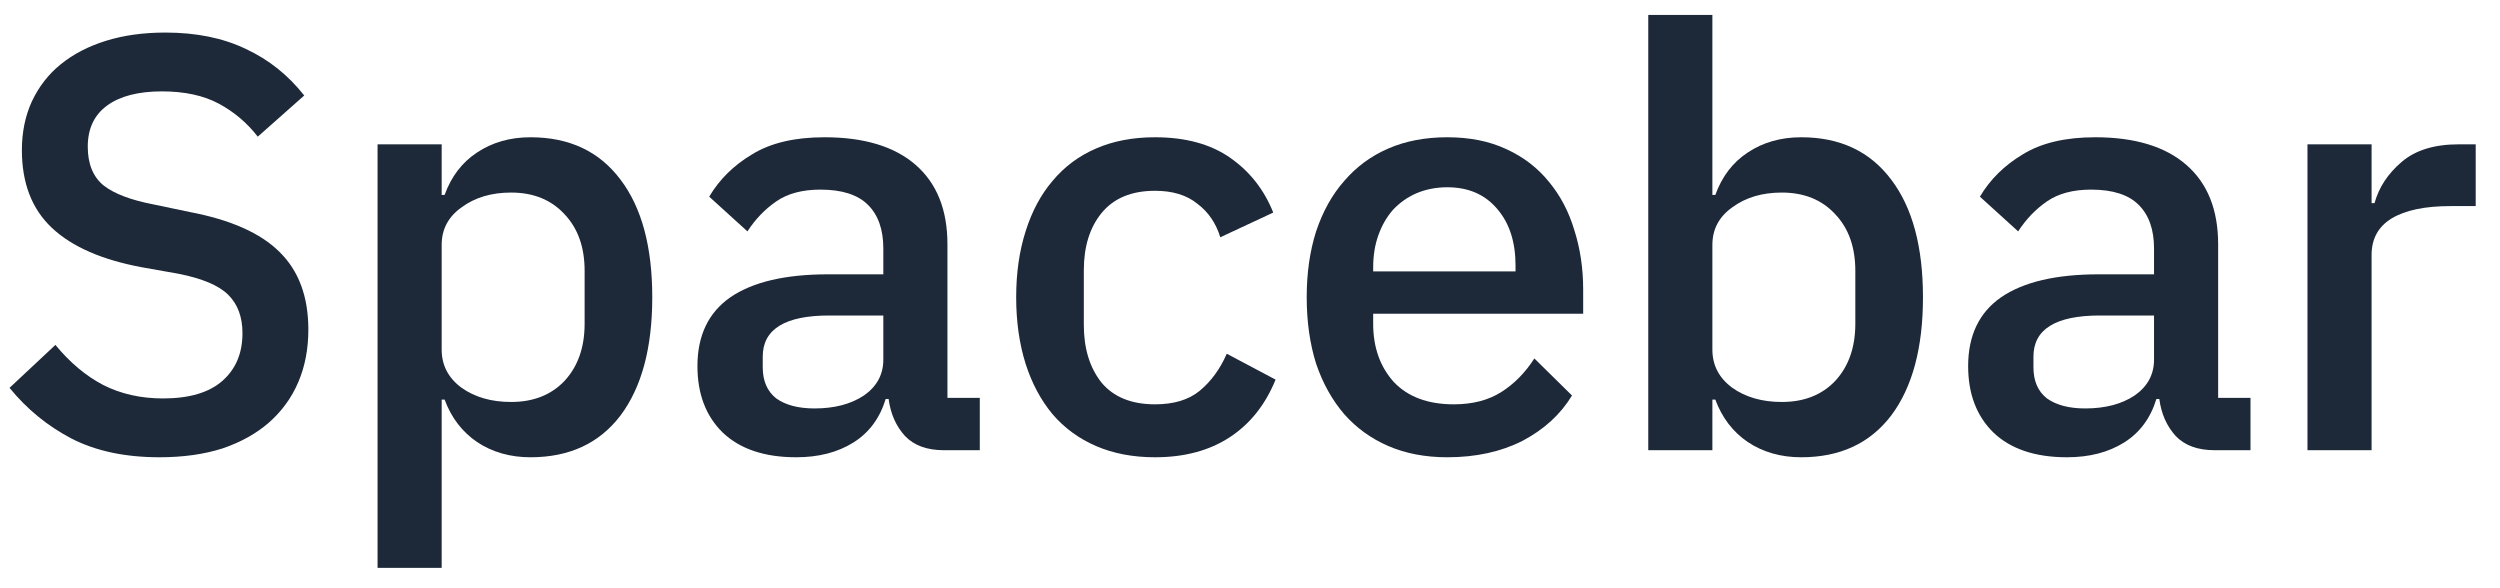 <svg width="85" height="20" viewBox="0 0 85 20" fill="none" xmlns="http://www.w3.org/2000/svg">
<path d="M5.424 15.547C4.251 15.547 3.251 15.334 2.424 14.907C1.611 14.48 0.911 13.907 0.324 13.187L1.884 11.727C2.378 12.327 2.918 12.78 3.504 13.087C4.104 13.393 4.784 13.547 5.544 13.547C6.438 13.547 7.111 13.347 7.564 12.947C8.018 12.547 8.244 12.007 8.244 11.327C8.244 10.78 8.084 10.347 7.764 10.027C7.444 9.707 6.878 9.467 6.064 9.307L4.824 9.087C3.464 8.834 2.444 8.387 1.764 7.747C1.084 7.107 0.744 6.227 0.744 5.107C0.744 4.494 0.858 3.94 1.084 3.447C1.324 2.94 1.651 2.52 2.064 2.187C2.491 1.84 3.004 1.573 3.604 1.387C4.204 1.2 4.878 1.107 5.624 1.107C6.678 1.107 7.591 1.294 8.364 1.667C9.138 2.027 9.798 2.554 10.344 3.247L8.764 4.647C8.404 4.18 7.964 3.807 7.444 3.527C6.924 3.247 6.278 3.107 5.504 3.107C4.704 3.107 4.084 3.267 3.644 3.587C3.204 3.907 2.984 4.373 2.984 4.987C2.984 5.574 3.164 6.013 3.524 6.307C3.884 6.587 4.444 6.8 5.204 6.947L6.444 7.207C7.844 7.473 8.864 7.927 9.504 8.567C10.158 9.207 10.484 10.087 10.484 11.207C10.484 11.86 10.371 12.454 10.144 12.987C9.918 13.52 9.584 13.98 9.144 14.367C8.718 14.74 8.191 15.034 7.564 15.247C6.938 15.447 6.224 15.547 5.424 15.547Z" fill="#1D2939"/>
<path d="M12.837 4.907H15.017V6.627H15.117C15.344 6 15.711 5.52 16.217 5.187C16.737 4.84 17.344 4.667 18.037 4.667C19.357 4.667 20.377 5.147 21.097 6.107C21.817 7.053 22.177 8.387 22.177 10.107C22.177 11.827 21.817 13.167 21.097 14.127C20.377 15.073 19.357 15.547 18.037 15.547C17.344 15.547 16.737 15.373 16.217 15.027C15.711 14.68 15.344 14.2 15.117 13.587H15.017V19.307H12.837V4.907ZM17.377 13.667C18.137 13.667 18.744 13.427 19.197 12.947C19.651 12.454 19.877 11.807 19.877 11.007V9.207C19.877 8.407 19.651 7.767 19.197 7.287C18.744 6.793 18.137 6.547 17.377 6.547C16.711 6.547 16.151 6.713 15.697 7.047C15.244 7.367 15.017 7.793 15.017 8.327V11.887C15.017 12.42 15.244 12.854 15.697 13.187C16.151 13.507 16.711 13.667 17.377 13.667Z" fill="#1D2939"/>
<path d="M32.093 15.307C31.52 15.307 31.08 15.147 30.773 14.827C30.467 14.493 30.28 14.073 30.213 13.567H30.113C29.913 14.22 29.547 14.713 29.013 15.047C28.48 15.38 27.833 15.547 27.073 15.547C25.993 15.547 25.16 15.267 24.573 14.707C24 14.147 23.713 13.393 23.713 12.447C23.713 11.407 24.087 10.627 24.833 10.107C25.593 9.587 26.7 9.327 28.153 9.327H30.033V8.447C30.033 7.807 29.86 7.314 29.513 6.967C29.167 6.62 28.627 6.447 27.893 6.447C27.28 6.447 26.78 6.58 26.393 6.847C26.007 7.114 25.68 7.454 25.413 7.867L24.113 6.687C24.46 6.1 24.947 5.62 25.573 5.247C26.2 4.86 27.02 4.667 28.033 4.667C29.38 4.667 30.413 4.98 31.133 5.607C31.853 6.234 32.213 7.133 32.213 8.307V13.527H33.313V15.307H32.093ZM27.693 13.887C28.373 13.887 28.933 13.74 29.373 13.447C29.813 13.14 30.033 12.733 30.033 12.227V10.727H28.193C26.687 10.727 25.933 11.194 25.933 12.127V12.487C25.933 12.954 26.087 13.307 26.393 13.547C26.713 13.774 27.147 13.887 27.693 13.887Z" fill="#1D2939"/>
<path d="M39.27 15.547C38.523 15.547 37.856 15.42 37.27 15.167C36.683 14.914 36.19 14.553 35.79 14.087C35.39 13.607 35.083 13.034 34.87 12.367C34.657 11.687 34.55 10.934 34.55 10.107C34.55 9.28 34.657 8.534 34.87 7.867C35.083 7.187 35.39 6.614 35.79 6.147C36.19 5.667 36.683 5.3 37.27 5.047C37.856 4.793 38.523 4.667 39.27 4.667C40.31 4.667 41.163 4.9 41.83 5.367C42.496 5.833 42.983 6.454 43.29 7.227L41.49 8.067C41.343 7.587 41.083 7.207 40.71 6.927C40.35 6.633 39.87 6.487 39.27 6.487C38.47 6.487 37.863 6.74 37.45 7.247C37.05 7.74 36.85 8.387 36.85 9.187V11.047C36.85 11.847 37.05 12.5 37.45 13.007C37.863 13.5 38.47 13.747 39.27 13.747C39.91 13.747 40.416 13.594 40.79 13.287C41.176 12.967 41.483 12.547 41.71 12.027L43.37 12.907C43.023 13.76 42.503 14.414 41.81 14.867C41.117 15.32 40.27 15.547 39.27 15.547Z" fill="#1D2939"/>
<path d="M49.208 15.547C48.461 15.547 47.795 15.42 47.208 15.167C46.621 14.914 46.121 14.553 45.708 14.087C45.295 13.607 44.975 13.034 44.748 12.367C44.535 11.687 44.428 10.934 44.428 10.107C44.428 9.28 44.535 8.534 44.748 7.867C44.975 7.187 45.295 6.614 45.708 6.147C46.121 5.667 46.621 5.3 47.208 5.047C47.795 4.793 48.461 4.667 49.208 4.667C49.968 4.667 50.635 4.8 51.208 5.067C51.795 5.333 52.281 5.707 52.668 6.187C53.055 6.654 53.341 7.2 53.528 7.827C53.728 8.454 53.828 9.127 53.828 9.847V10.667H46.688V11.007C46.688 11.807 46.921 12.467 47.388 12.987C47.868 13.493 48.548 13.747 49.428 13.747C50.068 13.747 50.608 13.607 51.048 13.327C51.488 13.047 51.861 12.667 52.168 12.187L53.448 13.447C53.061 14.087 52.501 14.6 51.768 14.987C51.035 15.36 50.181 15.547 49.208 15.547ZM49.208 6.367C48.835 6.367 48.488 6.434 48.168 6.567C47.861 6.7 47.595 6.887 47.368 7.127C47.155 7.367 46.988 7.654 46.868 7.987C46.748 8.32 46.688 8.687 46.688 9.087V9.227H51.528V9.027C51.528 8.227 51.321 7.587 50.908 7.107C50.495 6.614 49.928 6.367 49.208 6.367Z" fill="#1D2939"/>
<path d="M56.041 0.507H58.221V6.627H58.321C58.548 6 58.915 5.52 59.421 5.187C59.941 4.84 60.548 4.667 61.241 4.667C62.561 4.667 63.581 5.147 64.301 6.107C65.021 7.053 65.381 8.387 65.381 10.107C65.381 11.827 65.021 13.167 64.301 14.127C63.581 15.073 62.561 15.547 61.241 15.547C60.548 15.547 59.941 15.373 59.421 15.027C58.915 14.68 58.548 14.2 58.321 13.587H58.221V15.307H56.041V0.507ZM60.581 13.667C61.341 13.667 61.948 13.427 62.401 12.947C62.855 12.454 63.081 11.807 63.081 11.007V9.207C63.081 8.407 62.855 7.767 62.401 7.287C61.948 6.793 61.341 6.547 60.581 6.547C59.915 6.547 59.355 6.713 58.901 7.047C58.448 7.367 58.221 7.793 58.221 8.327V11.887C58.221 12.42 58.448 12.854 58.901 13.187C59.355 13.507 59.915 13.667 60.581 13.667Z" fill="#1D2939"/>
<path d="M75.297 15.307C74.724 15.307 74.284 15.147 73.977 14.827C73.671 14.493 73.484 14.073 73.417 13.567H73.317C73.117 14.22 72.751 14.713 72.217 15.047C71.684 15.38 71.037 15.547 70.277 15.547C69.197 15.547 68.364 15.267 67.777 14.707C67.204 14.147 66.917 13.393 66.917 12.447C66.917 11.407 67.29 10.627 68.037 10.107C68.797 9.587 69.904 9.327 71.357 9.327H73.237V8.447C73.237 7.807 73.064 7.314 72.717 6.967C72.371 6.62 71.831 6.447 71.097 6.447C70.484 6.447 69.984 6.58 69.597 6.847C69.21 7.114 68.884 7.454 68.617 7.867L67.317 6.687C67.664 6.1 68.15 5.62 68.777 5.247C69.404 4.86 70.224 4.667 71.237 4.667C72.584 4.667 73.617 4.98 74.337 5.607C75.057 6.234 75.417 7.133 75.417 8.307V13.527H76.517V15.307H75.297ZM70.897 13.887C71.577 13.887 72.137 13.74 72.577 13.447C73.017 13.14 73.237 12.733 73.237 12.227V10.727H71.397C69.891 10.727 69.137 11.194 69.137 12.127V12.487C69.137 12.954 69.29 13.307 69.597 13.547C69.917 13.774 70.35 13.887 70.897 13.887Z" fill="#1D2939"/>
<path d="M78.454 15.307V4.907H80.634V6.907H80.734C80.88 6.373 81.187 5.907 81.654 5.507C82.12 5.107 82.767 4.907 83.594 4.907H84.174V7.007H83.314C82.447 7.007 81.78 7.147 81.314 7.427C80.86 7.707 80.634 8.12 80.634 8.667V15.307H78.454Z" fill="#1D2939"/>
</svg>
